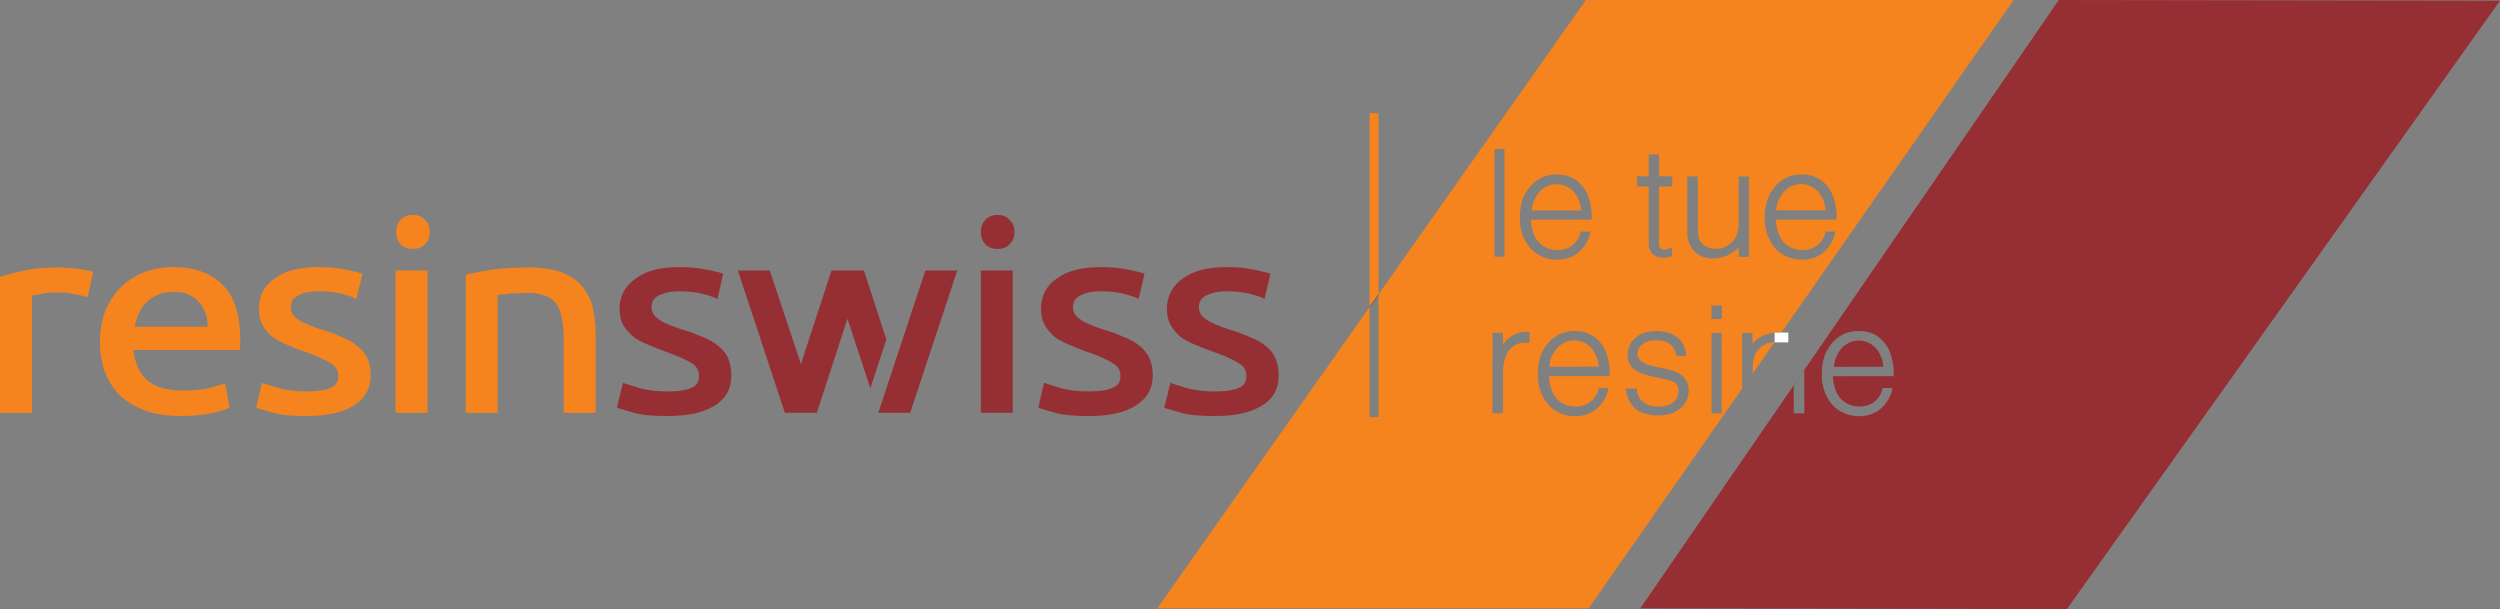 <?xml version="1.0" encoding="utf-8"?>
<!-- Generator: Adobe Illustrator 25.4.1, SVG Export Plug-In . SVG Version: 6.00 Build 0)  -->
<!DOCTYPE svg PUBLIC "-//W3C//DTD SVG 1.1//EN" "http://www.w3.org/Graphics/SVG/1.1/DTD/svg11.dtd">
<svg version="1.1" id="Livello_1" xmlns="http://www.w3.org/2000/svg" xmlns:xlink="http://www.w3.org/1999/xlink" x="0px" y="0px"
	 viewBox="0 0 756.581 184.344" style="enable-background:new 0 0 756.581 184.344;" xml:space="preserve">
<rect x="0" y="0" width="756.581" height="184.344" fill="#808080" stroke="none"/>
<path style="fill:#962F34;" d="M496.391,184.116l129.123,0.228L756.581,0.208L623.053,0L496.391,184.116z M542.852,125.09l-0.013-8.427
	l3.184-4.629l0.022,13.057H542.852z M573.095,112.641l-0.03,1.184l-18.394,0.024c0.013,0.604,0.111,1.335,0.282,2.184
	c0.195,0.959,0.428,1.771,0.706,2.429c0.596,1.409,1.503,2.519,2.732,3.324c1.256,0.825,2.709,1.238,4.353,1.238
	c1.753,0,3.259-0.487,4.517-1.466c1.231-0.953,2.03-2.221,2.393-3.791l0.081-0.356l2.987,0.03l-0.112,0.543
	c-0.231,1.037-0.622,2.033-1.191,2.989c-1.958,3.324-4.901,4.982-8.826,4.982c-1.278,0-2.503-0.198-3.667-0.594
	c-1.145-0.386-2.18-0.939-3.11-1.661c-1.144-0.886-2.108-2.07-2.9-3.556c-1.063-1.993-1.592-4.217-1.592-6.662
	c0-3.197,0.585-5.787,1.765-7.756c2.216-3.71,5.363-5.565,9.437-5.565c1.832,0,3.43,0.356,4.802,1.074
	c1.359,0.711,2.538,1.791,3.533,3.247c0.642,0.939,1.167,2.127,1.577,3.563c0.441,1.53,0.658,3.056,0.658,4.589V112.641z"/>
<path style="fill:#F5841F;" d="M530.445,111.104l-0.007,1.919l6.646-9.517c-1.23,0.044-2.343,0.349-3.333,0.929
	C531.502,105.75,530.445,108.018,530.445,111.104z"/>
<path style="fill:#E8622D;" d="M537.211,103.493l2.02-2.885c-0.04-0.003-0.084-0.003-0.119-0.003l-2.028,2.902
	C537.127,103.506,537.169,103.493,537.211,103.493z"/>
<path style="fill:none;" d="M498.956,73.961c0,1.141,0.391,2.097,1.174,2.855c0.795,0.782,1.833,1.171,3.095,1.171
	c0.961,0,1.793-0.137,2.504-0.423l0.28-0.114v-2.573l-0.634,0.282c-0.59,0.268-1.124,0.402-1.605,0.402
	c-1.151,0-1.726-0.57-1.726-1.707V56.439h4.031l0.029-3.09h-4.041v-6.605h-3.106v6.605h-3.534v3.063h3.534V73.961z"/>
<path style="fill:none;" d="M505.251,111.913l-5.411-1.221c-0.767-0.175-1.501-0.436-2.202-0.792c-0.518-0.262-0.891-0.5-1.115-0.704
	c-0.634-0.658-0.954-1.386-0.954-2.184c0-1.05,0.429-1.946,1.28-2.681c1.038-0.892,2.529-1.339,4.46-1.339
	c1.8,0,3.226,0.436,4.286,1.298c0.934,0.768,1.464,1.761,1.592,2.986l0.044,0.399l3.041,0.03l-0.025-0.483
	c-0.054-0.949-0.282-1.848-0.683-2.684c-0.419-0.869-0.996-1.624-1.744-2.264c-1.632-1.402-3.818-2.107-6.55-2.107
	c-2.714,0-4.881,0.738-6.5,2.221c-0.721,0.668-1.278,1.432-1.662,2.315c-0.369,0.845-0.555,1.731-0.555,2.654
	c0,1.348,0.401,2.549,1.201,3.613c0.951,1.255,2.868,2.204,5.758,2.851l5.362,1.201c2.061,0.456,3.098,1.543,3.098,3.244
	c0,1.359-0.476,2.466-1.423,3.311c-1.102,0.98-2.709,1.473-4.824,1.473c-0.961,0-1.875-0.158-2.747-0.47
	c-0.777-0.282-1.401-0.634-1.877-1.07c-0.497-0.453-0.896-0.98-1.193-1.583c-0.309-0.614-0.486-1.261-0.535-1.936l-0.03-0.416
	h-3.269l0.042,0.493c0.102,1.124,0.418,2.194,0.944,3.214c0.51,0.98,1.149,1.791,1.921,2.435c0.693,0.58,1.577,1.043,2.647,1.396
	c1.214,0.406,2.518,0.607,3.903,0.607c2.095,0,3.767-0.299,5.015-0.896c3.004-1.439,4.507-3.61,4.507-6.515
	C511.051,114.919,509.121,112.789,505.251,111.913z"/>
<path style="fill:none;" d="M484.925,104.482c-0.998-1.456-2.174-2.536-3.534-3.247c-1.367-0.718-2.965-1.074-4.801-1.074
	c-4.073,0-7.219,1.855-9.435,5.565c-1.178,1.969-1.766,4.559-1.766,7.756c0,2.446,0.53,4.67,1.597,6.662
	c0.79,1.486,1.756,2.67,2.893,3.556c0.933,0.721,1.968,1.275,3.11,1.661c1.167,0.396,2.395,0.594,3.668,0.594
	c3.927,0,6.869-1.657,8.826-4.982c0.567-0.956,0.961-1.952,1.189-2.989l0.116-0.543l-2.987-0.03l-0.082,0.356
	c-0.362,1.57-1.159,2.838-2.39,3.791c-1.261,0.98-2.768,1.466-4.52,1.466c-1.647,0-3.097-0.413-4.351-1.238
	c-1.229-0.805-2.137-1.915-2.732-3.324c-0.277-0.658-0.51-1.469-0.706-2.429c-0.174-0.849-0.267-1.58-0.28-2.184l18.389-0.024
	l0.033-1.184v-0.007c0-1.533-0.22-3.059-0.659-4.589C486.094,106.609,485.564,105.422,484.925,104.482z"/>
<path style="fill:none;" d="M461.832,100.413c-1.672,0-3.207,0.493-4.618,1.486c-0.958,0.671-1.75,1.506-2.38,2.503v-3.66h-3.125
	l-0.025,24.335l3.148-0.034l0.022-12.439c0.002-1.164,0.148-2.295,0.433-3.398c0.253-1.006,0.594-1.869,1.015-2.597
	c0.505-0.872,1.226-1.577,2.165-2.117c0.943-0.55,1.921-0.819,2.937-0.819c0.33,0,0.641,0.027,0.923,0.077l0.54,0.104v-3.385
	l-0.421-0.033C462.244,100.42,462.036,100.413,461.832,100.413z"/>
<rect x="452.282" y="45.117" style="fill:none;" width="3.014" height="32.574"/>
<path style="fill:none;" d="M471.212,78.594c3.928,0,6.872-1.661,8.828-4.975c0.569-0.959,0.966-1.956,1.184-2.992l0.117-0.543
	l-2.981-0.033l-0.087,0.359c-0.364,1.57-1.156,2.838-2.392,3.791c-1.26,0.976-2.766,1.466-4.517,1.466
	c-1.645,0-3.095-0.416-4.353-1.235c-1.228-0.805-2.14-1.919-2.731-3.328c-0.28-0.664-0.515-1.469-0.706-2.429
	c-0.176-0.852-0.268-1.58-0.284-2.187l18.392-0.02l0.032-1.184v-0.007c0-1.533-0.218-3.06-0.658-4.593
	c-0.409-1.429-0.936-2.623-1.58-3.563c-0.993-1.456-2.169-2.536-3.529-3.247c-1.37-0.715-2.971-1.074-4.799-1.074
	c-4.079,0-7.226,1.858-9.44,5.565c-1.177,1.973-1.766,4.559-1.766,7.763c0,2.439,0.532,4.656,1.594,6.656
	c0.793,1.486,1.76,2.67,2.9,3.556c0.929,0.724,1.967,1.282,3.105,1.661C468.715,78.399,469.938,78.594,471.212,78.594z"/>
<polygon style="fill:none;" points="517.985,125.067 521.026,125.067 521.048,100.742 517.964,100.742 "/>
<path style="fill:none;" d="M555.167,60.683c-0.411-1.429-0.934-2.623-1.58-3.563c-0.993-1.456-2.17-2.536-3.531-3.247
	c-1.369-0.715-2.967-1.074-4.801-1.074c-4.076,0-7.223,1.858-9.439,5.565c-1.176,1.973-1.765,4.559-1.765,7.763
	c0,2.439,0.533,4.656,1.597,6.656c0.792,1.486,1.756,2.67,2.898,3.556c0.931,0.724,1.961,1.282,3.105,1.661
	c1.169,0.399,2.394,0.594,3.665,0.594c3.93,0,6.875-1.661,8.833-4.975c0.569-0.959,0.959-1.956,1.189-2.992l0.114-0.543
	l-2.989-0.033l-0.082,0.359c-0.362,1.57-1.159,2.838-2.39,3.791c-1.26,0.976-2.763,1.466-4.521,1.466
	c-1.644,0-3.091-0.416-4.351-1.235c-1.228-0.805-2.139-1.919-2.731-3.328c-0.278-0.664-0.512-1.469-0.706-2.429
	c-0.176-0.852-0.27-1.58-0.284-2.187l18.392-0.02l0.03-1.184v-0.007C555.823,63.743,555.607,62.216,555.167,60.683z"/>
<rect x="517.964" y="92.479" style="fill:none;" width="3.132" height="4.083"/>
<path style="fill:none;" d="M526.188,67.728c0,3.09-1.13,5.297-3.397,6.616c-1.077,0.624-2.291,0.936-3.63,0.936
	c-0.817,0-1.604-0.148-2.36-0.453c-0.681-0.268-1.22-0.607-1.617-1.02c-0.488-0.513-0.825-1.023-0.993-1.53
	c-0.24-0.698-0.357-1.761-0.361-3.197l-0.022-15.673h-3.192v16.24c0,1.278,0.106,2.305,0.32,3.07
	c0.374,1.312,0.927,2.372,1.664,3.173c0.71,0.782,1.667,1.399,2.862,1.855c0.812,0.312,1.76,0.47,2.846,0.47
	c1.77,0,3.412-0.386,4.92-1.151c1.132-0.577,2.125-1.335,2.981-2.281v2.952h3.085l0.022-24.328h-3.128V67.728z"/>
<path style="fill:#F5841F;" d="M479.93,0.013l-62.747,89.067v0.154v36.999h-2.706V93.07v-0.158l-64.259,91.218h130.538l46.476-66.531
	v-16.861h3.113v3.247c0.857-0.929,1.827-1.691,2.954-2.265c1.516-0.772,3.167-1.157,4.957-1.157c0.299,0,0.575,0.013,0.855,0.04
	L609.384,0.013H479.93z M495.422,53.35h3.534v-6.605h3.106v6.605h4.041l-0.029,3.09h-4.031v17.414c0,1.137,0.575,1.707,1.726,1.707
	c0.481,0,1.015-0.134,1.605-0.402l0.634-0.282v2.573l-0.28,0.114c-0.711,0.285-1.543,0.423-2.504,0.423
	c-1.261,0-2.3-0.389-3.095-1.171c-0.783-0.758-1.174-1.714-1.174-2.855V56.413h-3.534V53.35z M452.282,45.117h3.014v32.574h-3.014
	V45.117z M462.868,103.855l-0.54-0.104c-0.282-0.05-0.592-0.077-0.923-0.077c-1.016,0-1.994,0.268-2.937,0.819
	c-0.939,0.54-1.661,1.245-2.165,2.117c-0.421,0.728-0.762,1.59-1.015,2.597c-0.285,1.104-0.431,2.234-0.433,3.398l-0.022,12.439
	l-3.148,0.034l0.025-24.335h3.125v3.66c0.631-0.996,1.422-1.832,2.38-2.503c1.41-0.993,2.945-1.486,4.618-1.486
	c0.203,0,0.411,0.007,0.614,0.024l0.421,0.033V103.855z M461.537,72.784c-1.062-1.999-1.594-4.217-1.594-6.656
	c0-3.204,0.589-5.79,1.766-7.763c2.214-3.707,5.361-5.565,9.44-5.565c1.828,0,3.429,0.359,4.799,1.074
	c1.36,0.711,2.536,1.791,3.529,3.247c0.644,0.939,1.171,2.134,1.58,3.563c0.439,1.533,0.658,3.06,0.658,4.593v0.007l-0.032,1.184
	l-18.392,0.02c0.015,0.607,0.107,1.335,0.284,2.187c0.191,0.959,0.426,1.764,0.706,2.429c0.591,1.409,1.503,2.523,2.731,3.328
	c1.258,0.819,2.707,1.235,4.353,1.235c1.751,0,3.257-0.49,4.517-1.466c1.236-0.953,2.028-2.221,2.392-3.791l0.087-0.359l2.981,0.033
	l-0.117,0.543c-0.218,1.037-0.616,2.033-1.184,2.992c-1.956,3.314-4.899,4.975-8.828,4.975c-1.275,0-2.498-0.195-3.67-0.594
	c-1.137-0.379-2.176-0.936-3.105-1.661C463.297,75.454,462.331,74.27,461.537,72.784z M487.161,112.641l-0.033,1.184l-18.389,0.024
	c0.013,0.604,0.106,1.335,0.28,2.184c0.196,0.959,0.429,1.771,0.706,2.429c0.595,1.409,1.503,2.519,2.732,3.324
	c1.255,0.825,2.704,1.238,4.351,1.238c1.753,0,3.259-0.487,4.52-1.466c1.231-0.953,2.028-2.221,2.39-3.791l0.082-0.356l2.987,0.03
	l-0.116,0.543c-0.228,1.037-0.622,2.033-1.189,2.989c-1.958,3.324-4.9,4.982-8.826,4.982c-1.273,0-2.501-0.198-3.668-0.594
	c-1.142-0.386-2.177-0.939-3.11-1.661c-1.137-0.886-2.103-2.07-2.893-3.556c-1.067-1.993-1.597-4.217-1.597-6.662
	c0-3.197,0.589-5.787,1.766-7.756c2.216-3.71,5.362-5.565,9.435-5.565c1.835,0,3.434,0.356,4.801,1.074
	c1.36,0.711,2.536,1.791,3.534,3.247c0.639,0.939,1.169,2.127,1.577,3.563c0.44,1.53,0.659,3.056,0.659,4.589V112.641z
	 M506.544,124.825c-1.248,0.597-2.92,0.896-5.015,0.896c-1.386,0-2.689-0.201-3.903-0.607c-1.07-0.352-1.954-0.815-2.647-1.396
	c-0.772-0.644-1.411-1.456-1.921-2.435c-0.527-1.02-0.842-2.09-0.944-3.214l-0.042-0.493h3.269l0.03,0.416
	c0.049,0.674,0.226,1.322,0.535,1.936c0.297,0.604,0.696,1.131,1.193,1.583c0.476,0.436,1.1,0.788,1.877,1.07
	c0.872,0.312,1.786,0.47,2.747,0.47c2.115,0,3.722-0.493,4.824-1.473c0.946-0.845,1.423-1.953,1.423-3.311
	c0-1.701-1.037-2.788-3.098-3.244l-5.362-1.201c-2.89-0.647-4.807-1.597-5.758-2.851c-0.8-1.064-1.201-2.264-1.201-3.613
	c0-0.923,0.186-1.808,0.555-2.654c0.384-0.882,0.941-1.647,1.662-2.315c1.619-1.483,3.786-2.221,6.5-2.221
	c2.732,0,4.918,0.705,6.55,2.107c0.748,0.641,1.325,1.396,1.744,2.264c0.401,0.835,0.629,1.734,0.683,2.684l0.025,0.483l-3.041-0.03
	l-0.044-0.399c-0.127-1.224-0.658-2.217-1.592-2.986c-1.06-0.862-2.486-1.298-4.286-1.298c-1.931,0-3.422,0.446-4.46,1.339
	c-0.85,0.735-1.28,1.631-1.28,2.681c0,0.798,0.32,1.526,0.954,2.184c0.225,0.205,0.597,0.443,1.115,0.704
	c0.701,0.356,1.436,0.617,2.202,0.792l5.411,1.221c3.87,0.876,5.8,3.006,5.8,6.397C511.051,121.216,509.548,123.386,506.544,124.825
	z M521.026,125.067h-3.041l-0.022-24.325h3.085L521.026,125.067z M521.095,96.562h-3.132v-4.083h3.132V96.562z M529.294,77.735
	h-3.085v-2.952c-0.856,0.946-1.849,1.704-2.981,2.281c-1.508,0.765-3.15,1.151-4.92,1.151c-1.087,0-2.035-0.158-2.846-0.47
	c-1.194-0.456-2.152-1.074-2.862-1.855c-0.736-0.802-1.29-1.862-1.664-3.173c-0.215-0.765-0.32-1.791-0.32-3.07v-16.24h3.192
	l0.022,15.673c0.003,1.436,0.121,2.499,0.361,3.197c0.168,0.507,0.505,1.016,0.993,1.53c0.397,0.413,0.936,0.751,1.617,1.02
	c0.756,0.305,1.543,0.453,2.36,0.453c1.339,0,2.553-0.312,3.63-0.936c2.266-1.318,3.397-3.526,3.397-6.616V53.407h3.128
	L529.294,77.735z M555.793,66.467l-18.392,0.02c0.013,0.607,0.107,1.335,0.284,2.187c0.194,0.959,0.428,1.764,0.706,2.429
	c0.592,1.409,1.503,2.523,2.731,3.328c1.26,0.819,2.707,1.235,4.351,1.235c1.758,0,3.261-0.49,4.521-1.466
	c1.231-0.953,2.028-2.221,2.39-3.791l0.082-0.359l2.989,0.033l-0.114,0.543c-0.23,1.037-0.621,2.033-1.189,2.992
	c-1.958,3.314-4.903,4.975-8.833,4.975c-1.271,0-2.496-0.195-3.665-0.594c-1.144-0.379-2.174-0.936-3.105-1.661
	c-1.142-0.886-2.107-2.07-2.898-3.556c-1.064-1.999-1.597-4.217-1.597-6.656c0-3.204,0.589-5.79,1.765-7.763
	c2.216-3.707,5.363-5.565,9.439-5.565c1.833,0,3.432,0.359,4.801,1.074c1.36,0.711,2.538,1.791,3.531,3.247
	c0.646,0.939,1.169,2.134,1.58,3.563c0.439,1.533,0.656,3.06,0.656,4.593v0.007L555.793,66.467z"/>
<polygon style="fill:#F5841F;" points="417.183,34.248 414.477,34.248 414.477,92.912 417.183,89.081 "/>
<polygon style="fill:#501821;" points="417.183,89.235 417.183,89.081 414.477,92.912 414.477,93.07 "/>
<g>
	<polygon style="fill:#962F34;" points="261.442,81.848 261.31,81.848 251.776,81.848 251.647,81.848 242.373,110.179 232.952,81.848 
		223.291,81.848 237.532,124.933 247.197,124.933 256.469,96.465 263.4,117.502 268.241,102.741 	"/>
	<path style="fill:#F5841F;" d="M124.973,65.031c-1.437,0-2.618,0.382-3.658,1.429c-0.911,0.916-1.438,2.224-1.438,3.791
		c0,1.557,0.527,2.741,1.438,3.778c1.04,0.909,2.221,1.315,3.658,1.315c1.436,0,2.618-0.406,3.527-1.315
		c1.04-1.037,1.567-2.221,1.567-3.778c0-1.567-0.527-2.875-1.567-3.791C127.591,65.413,126.409,65.031,124.973,65.031z"/>
	<path style="fill:#962F34;" d="M301.92,65.031c-1.439,0-2.622,0.382-3.657,1.429c-0.913,0.916-1.434,2.224-1.434,3.791
		c0,1.557,0.522,2.741,1.434,3.778c1.035,0.909,2.217,1.315,3.657,1.315c1.434,0,2.617-0.406,3.531-1.315
		c1.033-1.037,1.562-2.221,1.562-3.778c0-1.567-0.528-2.875-1.562-3.791C304.537,65.413,303.354,65.031,301.92,65.031z"/>
	<path style="fill:#F5841F;" d="M25.866,81.721c-0.787-0.148-1.56-0.272-2.469-0.399c-0.932-0.128-1.842-0.252-2.877-0.252
		c-0.932-0.127-1.712-0.127-2.496-0.127c-3.777,0-7.182,0.251-10.057,0.778c-3.006,0.658-5.622,1.288-7.565,1.949H0v41.263h9.662
		V89.416c0.525,0,1.453-0.262,2.486-0.389c1.57-0.396,3.133-0.523,4.571-0.523c2.362,0,4.309,0.127,5.892,0.523
		c1.439,0.255,2.469,0.53,3.13,0.654l0.783,0.258l1.686-7.709L27.705,82.1C27.304,81.972,26.65,81.848,25.866,81.721z"/>
	<path style="fill:#F5841F;" d="M52.464,80.838c-2.87,0-5.621,0.406-8.221,1.315c-2.748,1.037-5.106,2.469-7.199,4.304
		c-1.947,1.815-3.653,4.307-4.952,7.058c-1.181,2.865-1.838,6.126-1.838,9.93c0,3.247,0.527,6.25,1.436,8.991
		c1.04,2.623,2.477,5.096,4.448,7.055c1.956,1.966,4.579,3.529,7.702,4.71c3.002,1.164,6.666,1.694,10.844,1.694
		c3.278,0,6.28-0.255,8.895-0.778c2.6-0.533,4.44-1.06,5.476-1.567l0.398-0.272l-1.303-7.313l-0.782,0.272
		c-0.914,0.386-2.492,0.785-4.443,1.295c-1.961,0.399-4.458,0.651-7.33,0.651c-5.089,0-8.876-1.037-11.223-3.244
		c-2.223-2.1-3.529-5.096-4.059-9.021h32.276v-0.383c0.129-0.533,0.129-1.06,0.129-1.587v-1.164c0-7.31-1.693-12.926-5.223-16.448
		C63.966,82.677,58.872,80.838,52.464,80.838z M40.793,98.89c0.253-1.308,0.52-2.469,1.033-3.65
		c0.528-1.308,1.312-2.493,2.238-3.529c1.035-1.033,2.219-1.835,3.653-2.472c1.297-0.651,3.004-0.926,4.821-0.926
		c3.279,0,5.753,0.926,7.585,2.999c1.842,1.962,2.747,4.458,2.747,7.578H40.793z"/>
	<path style="fill:#F5841F;" d="M107.99,104.61c-1.164-1.043-2.727-1.949-4.564-2.606c-1.691-0.782-3.784-1.583-6.005-2.221
		c-1.707-0.527-3.145-1.05-4.309-1.58c-1.179-0.51-2.219-0.906-3.004-1.557c-0.651-0.53-1.181-1.047-1.582-1.694
		c-0.377-0.527-0.51-1.312-0.51-2.09c0-1.567,0.783-2.747,2.347-3.526c1.57-0.785,3.529-1.188,5.876-1.188
		c2.62,0,4.841,0.275,6.8,0.658c1.822,0.53,3.261,0.906,4.041,1.308l0.785,0.399l1.842-7.709l-0.533-0.127
		c-0.527-0.144-1.183-0.396-2.093-0.523c-0.911-0.255-1.964-0.527-3.127-0.654c-1.057-0.255-2.345-0.406-3.655-0.533
		c-1.439-0.127-2.746-0.127-4.059-0.127c-5.488,0-9.932,1.06-13.056,3.405c-3.278,2.214-4.839,5.341-4.839,9.273
		c0,1.959,0.397,3.526,1.181,4.965c0.782,1.302,1.691,2.469,2.997,3.522c1.312,0.912,2.747,1.694,4.44,2.348
		c1.718,0.782,3.402,1.432,5.222,2.083c3.675,1.315,6.404,2.483,7.984,3.533c1.441,0.909,2.221,2.217,2.221,3.908
		c0,1.567-0.653,2.747-2.221,3.402c-1.58,0.778-4.056,1.184-7.329,1.184c-3.381,0-6.258-0.406-8.226-0.929
		c-2.092-0.658-3.655-1.167-4.708-1.436l-0.653-0.251l-1.699,7.434l0.406,0.272c0.911,0.252,2.472,0.778,4.95,1.436
		c2.36,0.654,5.77,0.909,9.93,0.909c6.02,0,10.841-1.037,14.118-3.123c3.402-2.097,5.217-5.093,5.217-9.152
		c0-2.087-0.383-3.925-1.037-5.357C110.358,106.821,109.301,105.663,107.99,104.61z"/>
	<rect x="119.686" y="81.848" style="fill:#F5841F;" width="9.663" height="43.085"/>
	<path style="fill:#F5841F;" d="M176.089,86.538c-1.565-1.815-3.66-3.257-6.272-4.16c-2.479-0.929-5.753-1.436-9.539-1.436
		c-4.18,0-7.962,0.251-11.237,0.631c-3.13,0.527-5.747,1.057-7.697,1.436l-0.399,0.151v41.773h9.66V89.282
		c0.275,0,0.525,0,0.926-0.127c0.653-0.127,1.434-0.127,2.348-0.252c0.778-0.148,1.693-0.148,2.747-0.148
		c0.906-0.124,1.813-0.124,2.749-0.124c2.214,0,3.907,0.272,5.349,0.785c1.431,0.399,2.613,1.181,3.395,2.211
		c0.911,1.06,1.441,2.496,1.818,4.187c0.403,1.832,0.659,4.049,0.659,6.528v22.591h9.672v-24.154c0-2.878-0.392-5.623-0.902-7.967
		C178.71,90.335,177.528,88.249,176.089,86.538z"/>
	<path style="fill:#962F34;" d="M217.288,104.61c-1.307-1.043-2.87-1.949-4.579-2.606c-1.822-0.782-3.786-1.583-6.124-2.221
		c-1.572-0.527-3.006-1.05-4.321-1.58c-1.178-0.51-2.088-0.906-2.87-1.557c-0.783-0.53-1.31-1.047-1.716-1.694
		c-0.253-0.527-0.507-1.312-0.507-2.09c0-1.567,0.78-2.747,2.343-3.526c1.696-0.785,3.662-1.188,5.881-1.188
		c2.617,0,4.968,0.275,6.798,0.658c1.949,0.53,3.261,0.906,4.17,1.308l0.783,0.399l1.713-7.709l-0.408-0.127
		c-0.505-0.144-1.164-0.396-2.088-0.523c-0.909-0.255-1.946-0.527-3.13-0.654c-1.183-0.255-2.476-0.406-3.781-0.533
		c-1.315-0.127-2.747-0.127-4.058-0.127c-5.497,0-9.806,1.06-12.934,3.405c-3.272,2.214-4.965,5.341-4.965,9.273
		c0,1.959,0.401,3.526,1.177,4.965c0.788,1.302,1.827,2.469,3.133,3.522c1.181,0.912,2.742,1.694,4.433,2.348
		c1.711,0.782,3.408,1.432,5.245,2.083c3.653,1.315,6.263,2.483,7.967,3.533c1.434,0.909,2.095,2.217,2.095,3.908
		c0,1.567-0.661,2.747-2.095,3.402c-1.565,0.778-4.058,1.184-7.454,1.184c-3.388,0-6.133-0.406-8.229-0.929
		c-2.09-0.658-3.657-1.167-4.581-1.436l-0.636-0.251l-1.842,7.434l0.525,0.272c0.788,0.252,2.476,0.778,4.824,1.436
		c2.363,0.654,5.767,0.909,9.938,0.909c6.139,0,10.983-1.037,14.239-3.123c3.405-2.097,5.092-5.093,5.092-9.152
		c0-2.087-0.382-3.925-1.038-5.357C219.643,106.821,218.584,105.663,217.288,104.61z"/>
	<rect x="296.83" y="81.848" style="fill:#962F34;" width="9.655" height="43.085"/>
	<polygon style="fill:#962F34;" points="265.802,124.933 275.458,124.933 289.704,81.848 280.046,81.848 	"/>
	<path style="fill:#962F34;" d="M344.83,104.61c-1.31-1.043-2.877-1.949-4.712-2.606c-1.696-0.782-3.782-1.583-6.001-2.221
		c-1.713-0.527-3.147-1.05-4.309-1.58c-1.181-0.51-2.219-0.906-2.877-1.557c-0.783-0.53-1.31-1.047-1.711-1.694
		c-0.383-0.527-0.508-1.312-0.508-2.09c0-1.567,0.785-2.747,2.342-3.526c1.573-0.785,3.536-1.188,5.878-1.188
		c2.622,0,4.97,0.275,6.807,0.658c1.822,0.53,3.256,0.906,4.168,1.308l0.653,0.399l1.833-7.709l-0.523-0.127
		c-0.528-0.144-1.179-0.396-2.095-0.523c-0.906-0.255-1.958-0.527-3.001-0.654c-1.179-0.255-2.472-0.406-3.776-0.533
		c-1.444-0.127-2.747-0.127-4.066-0.127c-5.49,0-9.803,1.06-13.057,3.405c-3.276,2.214-4.839,5.341-4.839,9.273
		c0,1.959,0.396,3.526,1.179,4.965c0.783,1.302,1.82,2.469,3.003,3.522c1.312,0.912,2.747,1.694,4.443,2.348
		c1.709,0.782,3.393,1.432,5.213,2.083c3.808,1.315,6.404,2.483,7.991,3.533c1.558,0.909,2.216,2.217,2.216,3.908
		c0,1.567-0.658,2.747-2.216,3.402c-1.587,0.778-4.056,1.184-7.33,1.184c-3.387,0-6.258-0.406-8.222-0.929
		c-2.095-0.658-3.657-1.167-4.584-1.436l-0.782-0.251l-1.698,7.434l0.406,0.272c0.909,0.252,2.471,0.778,4.95,1.436
		c2.36,0.654,5.765,0.909,9.93,0.909c6.146,0,10.841-1.037,14.115-3.123c3.402-2.097,5.22-5.093,5.22-9.152
		c0-2.087-0.384-3.925-1.04-5.357C347.051,106.821,346.119,105.663,344.83,104.61z"/>
	<path style="fill:#962F34;" d="M382.936,104.61c-1.307-1.043-2.87-1.949-4.705-2.606c-1.696-0.782-3.791-1.583-6.007-2.221
		c-1.707-0.527-3.145-1.05-4.309-1.58c-1.177-0.51-2.09-0.906-2.873-1.557c-0.783-0.53-1.313-1.047-1.713-1.694
		c-0.252-0.527-0.508-1.312-0.508-2.09c0-1.567,0.783-2.747,2.34-3.526c1.699-0.785,3.663-1.188,5.886-1.188
		c2.612,0,4.967,0.275,6.798,0.658c1.944,0.53,3.261,0.906,4.166,1.308l0.656,0.399l1.835-7.709l-0.527-0.127
		c-0.381-0.144-1.179-0.396-2.085-0.523c-0.785-0.255-1.825-0.527-3.009-0.654c-1.181-0.255-2.474-0.406-3.784-0.533
		c-1.31-0.127-2.748-0.127-4.051-0.127c-5.498,0-9.811,1.06-13.065,3.405c-3.142,2.214-4.839,5.341-4.839,9.273
		c0,1.959,0.399,3.526,1.181,4.965c0.782,1.302,1.818,2.469,3.006,3.522c1.308,0.912,2.742,1.694,4.437,2.348
		c1.708,0.782,3.526,1.432,5.368,2.083c3.657,1.315,6.257,2.483,7.84,3.533c1.562,0.909,2.217,2.217,2.217,3.908
		c0,1.567-0.656,2.747-2.093,3.402c-1.563,0.778-4.051,1.184-7.451,1.184c-3.388,0-6.136-0.406-8.231-0.929
		c-2.087-0.658-3.655-1.167-4.576-1.436l-0.642-0.251l-1.833,7.434l0.401,0.272c0.909,0.252,2.466,0.778,4.942,1.436
		c2.365,0.654,5.767,0.909,9.94,0.909c6.141,0,10.834-1.037,14.244-3.123c3.395-2.097,5.086-5.093,5.086-9.152
		c0-2.087-0.383-3.925-1.037-5.357C385.286,106.821,384.238,105.663,382.936,104.61z"/>
</g>
<path style="fill:#F5841F;" d="M482.949,107.471c-0.538-1.171-1.208-2.093-2.003-2.754c-1.355-1.12-2.863-1.684-4.537-1.684
	c-1.58,0-3.039,0.517-4.363,1.543c-0.879,0.681-1.615,1.63-2.214,2.852c-0.56,1.154-0.882,2.342-0.97,3.559l14.97-0.02
	C483.764,109.766,483.469,108.605,482.949,107.471z"/>
<path style="fill:#F5841F;" d="M477.635,60.187c-0.54-1.181-1.208-2.097-2.006-2.758c-1.354-1.124-2.863-1.684-4.529-1.684
	c-1.59,0-3.043,0.513-4.371,1.537c-0.877,0.684-1.612,1.634-2.207,2.851c-0.562,1.161-0.887,2.348-0.973,3.563l14.975-0.02
	C478.448,62.478,478.156,61.311,477.635,60.187z"/>
<rect x="537.06" y="100.641" style="fill:#FFFFFF;" width="4.145" height="2.969"/>
<path style="fill:#962F34;" d="M569.076,107.508c-0.538-1.171-1.204-2.093-2.004-2.754c-1.355-1.12-2.865-1.684-4.529-1.684
	c-1.588,0-3.048,0.513-4.369,1.543c-0.879,0.678-1.614,1.63-2.207,2.852c-0.564,1.154-0.887,2.341-0.978,3.559l14.979-0.023
	C569.896,109.803,569.596,108.642,569.076,107.508z"/>
<path style="fill:#F5841F;" d="M551.61,60.143c-0.54-1.174-1.209-2.093-2.009-2.754c-1.352-1.121-2.862-1.684-4.531-1.684
	c-1.587,0-3.043,0.517-4.37,1.543c-0.877,0.681-1.614,1.63-2.206,2.852c-0.565,1.154-0.891,2.342-0.976,3.559l14.977-0.024
	C552.423,62.438,552.125,61.27,551.61,60.143z"/>
</svg>
